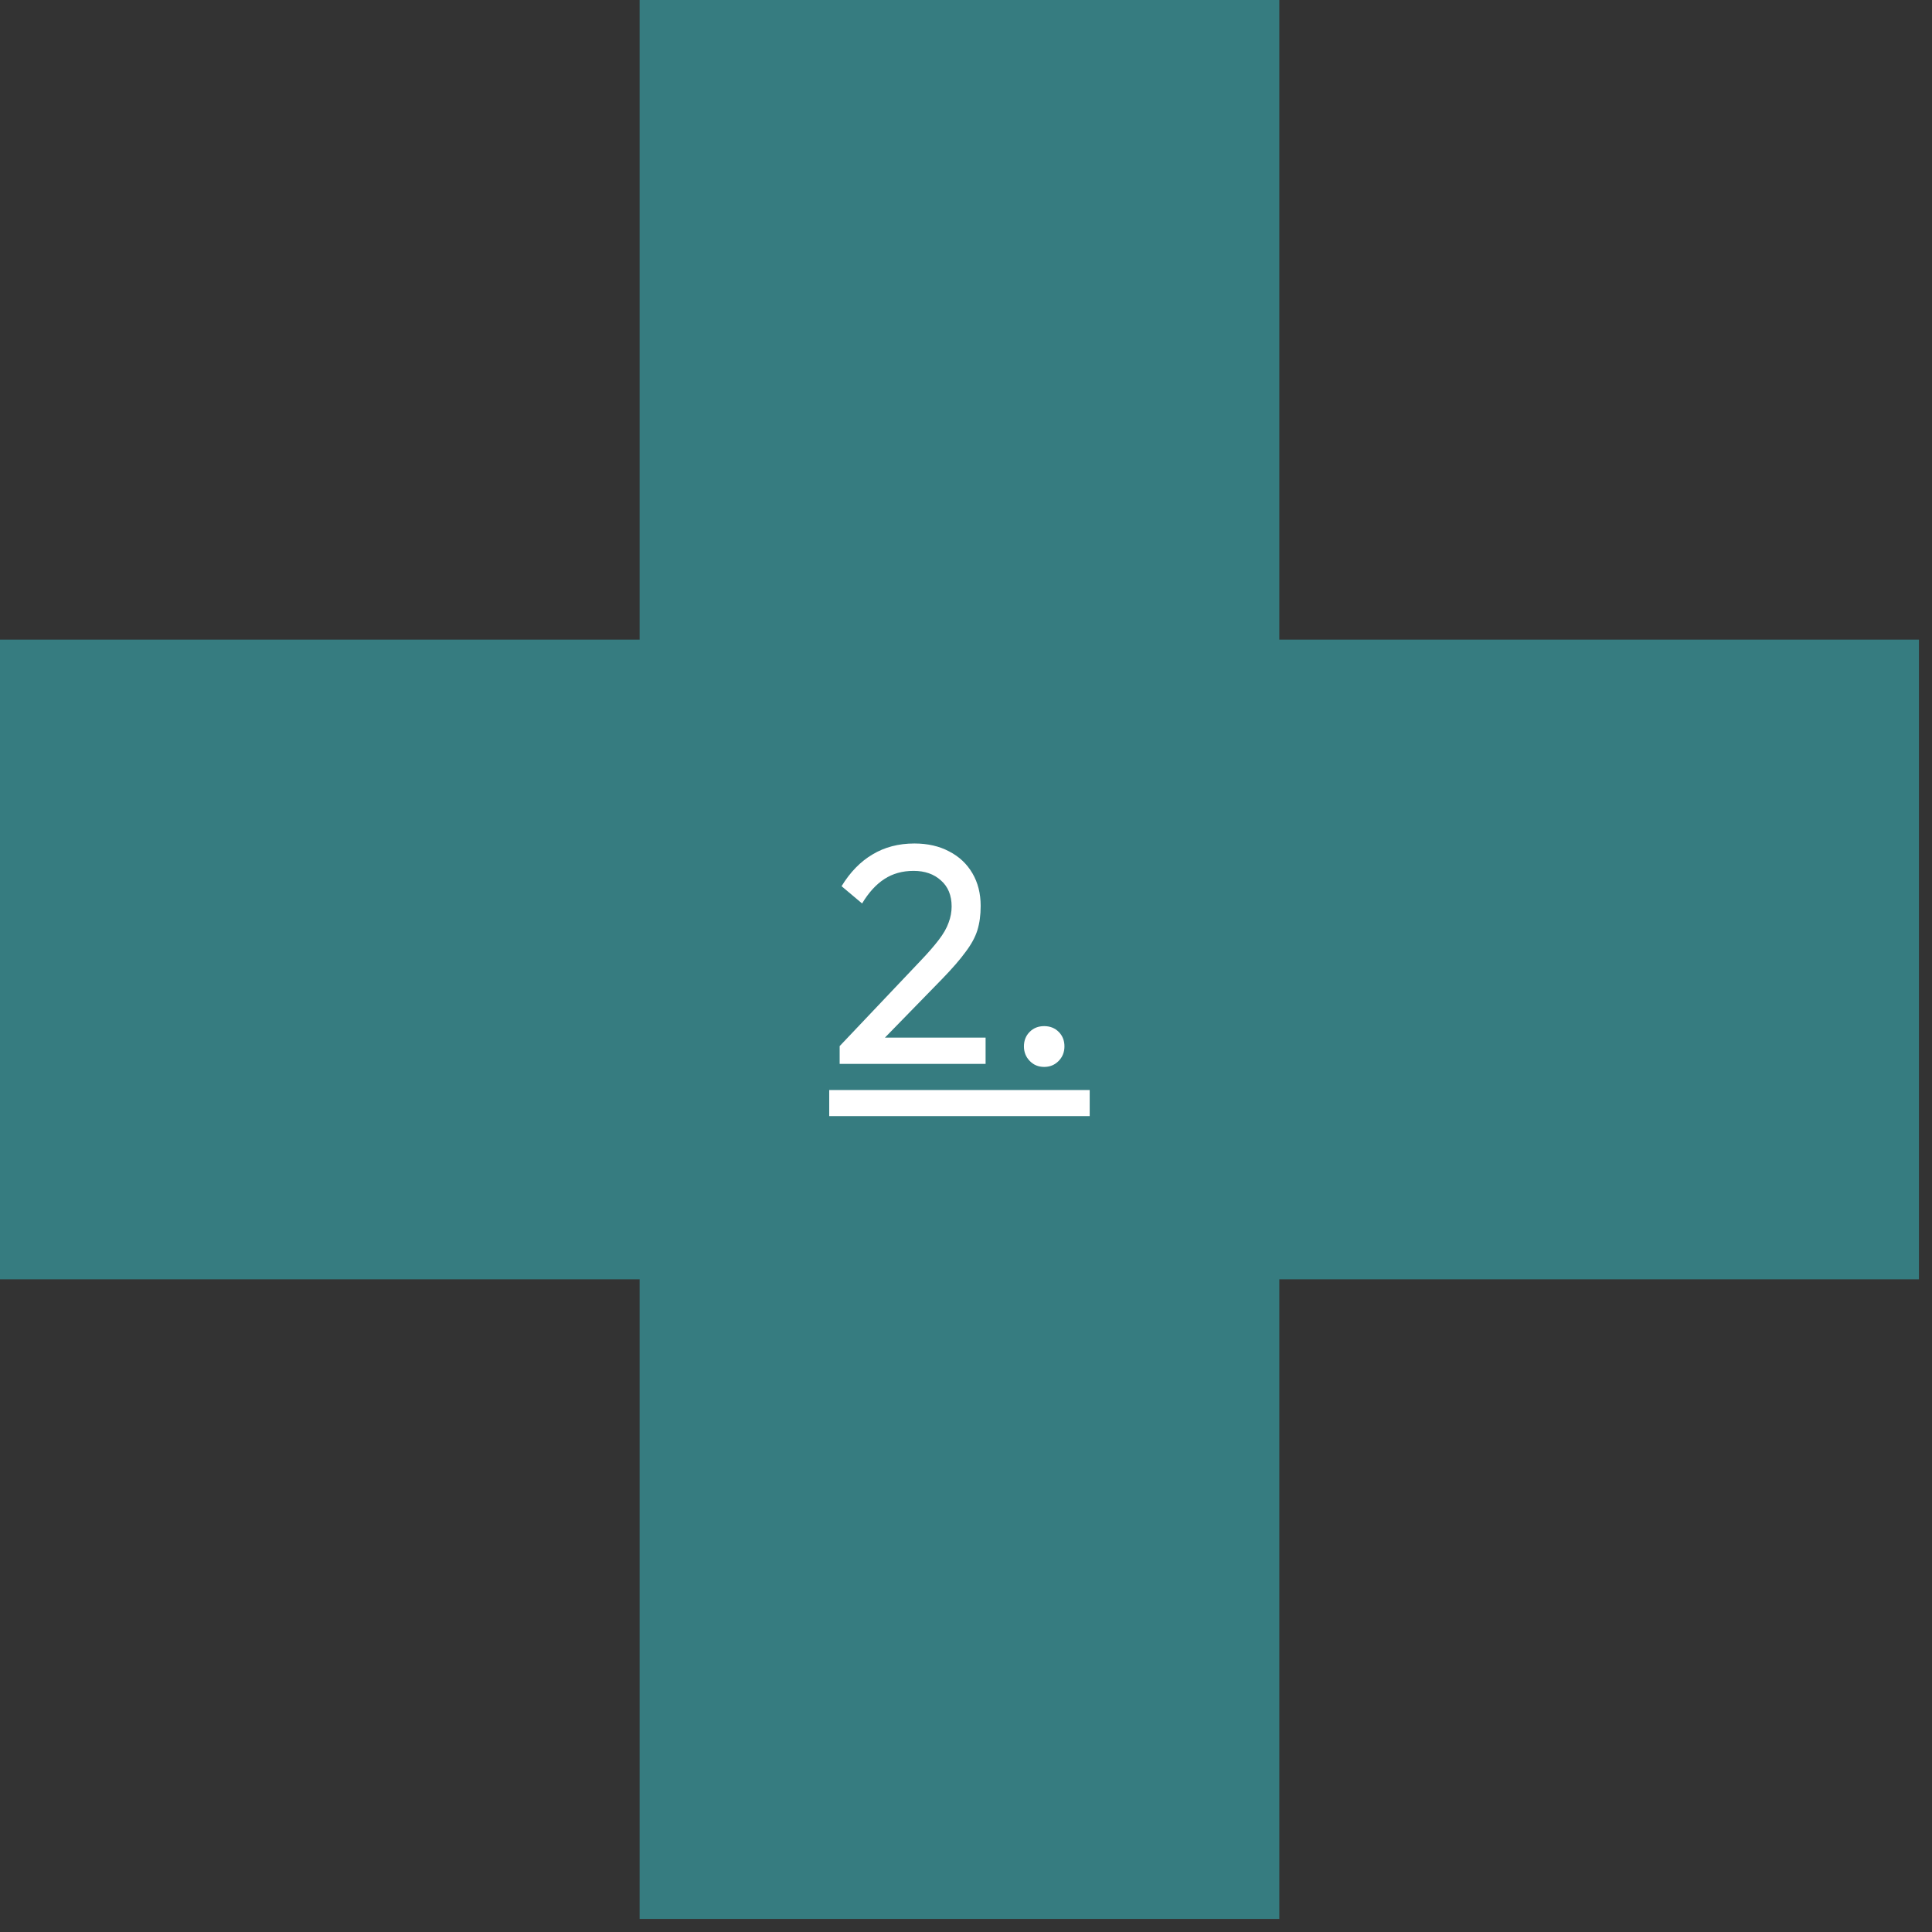 <svg xmlns="http://www.w3.org/2000/svg" xmlns:xlink="http://www.w3.org/1999/xlink" width="147" viewBox="0 0 110.25 110.25" height="147" preserveAspectRatio="xMidYMid meet"><rect x="0" y="0" width="110.25" height="110.25" fill="#333333" stroke="none"/><defs><g></g><clipPath id="a5479c628a"><path d="M 0 0 L 109.504 0 L 109.504 109.504 L 0 109.504 Z M 0 0 " clip-rule="nonzero"></path></clipPath></defs><g clip-path="url(#a5479c628a)"><path fill="#367c80" d="M 36.5 0 L 73.004 0 L 73.004 36.5 L 109.504 36.5 L 109.504 73.004 L 73.004 73.004 L 73.004 109.504 L 36.5 109.504 L 36.5 73.004 L 0 73.004 L 0 36.5 L 36.5 36.5 Z M 36.5 0 " fill-opacity="1" fill-rule="evenodd"></path></g><path fill="#ffffff" d="M 47.32 62.203 L 62.184 62.203 L 62.184 63.691 L 47.32 63.691 Z M 47.32 62.203 " fill-opacity="1" fill-rule="nonzero"></path><g fill="#ffffff" fill-opacity="1"><g transform="translate(47.321, 60.712)"><g><path d="M 0.594 -1.016 L 5.172 -5.844 C 5.629 -6.32 5.988 -6.734 6.25 -7.078 C 6.52 -7.43 6.707 -7.758 6.812 -8.062 C 6.926 -8.363 6.984 -8.672 6.984 -8.984 C 6.984 -9.617 6.781 -10.113 6.375 -10.469 C 5.977 -10.832 5.457 -11.016 4.812 -11.016 C 4.176 -11.016 3.617 -10.859 3.141 -10.547 C 2.672 -10.242 2.25 -9.781 1.875 -9.156 L 0.703 -10.141 C 1.191 -10.941 1.781 -11.547 2.469 -11.953 C 3.156 -12.367 3.953 -12.578 4.859 -12.578 C 5.617 -12.578 6.281 -12.426 6.844 -12.125 C 7.414 -11.832 7.859 -11.414 8.172 -10.875 C 8.484 -10.344 8.641 -9.723 8.641 -9.016 C 8.641 -8.492 8.578 -8.031 8.453 -7.625 C 8.328 -7.227 8.102 -6.816 7.781 -6.391 C 7.469 -5.961 7.031 -5.457 6.469 -4.875 L 2.766 -1.078 Z M 0.594 0 L 0.594 -1.016 L 2.016 -1.5 L 8.922 -1.5 L 8.922 0 Z M 0.594 0 "></path></g></g></g><g fill="#ffffff" fill-opacity="1"><g transform="translate(56.993, 60.712)"><g><path d="M 2.594 0.172 C 2.258 0.172 1.984 0.055 1.766 -0.172 C 1.547 -0.398 1.438 -0.676 1.438 -1 C 1.438 -1.332 1.547 -1.609 1.766 -1.828 C 1.984 -2.047 2.258 -2.156 2.594 -2.156 C 2.926 -2.156 3.203 -2.047 3.422 -1.828 C 3.641 -1.609 3.75 -1.332 3.75 -1 C 3.75 -0.676 3.641 -0.398 3.422 -0.172 C 3.203 0.055 2.926 0.172 2.594 0.172 Z M 2.594 0.172 "></path></g></g></g></svg>